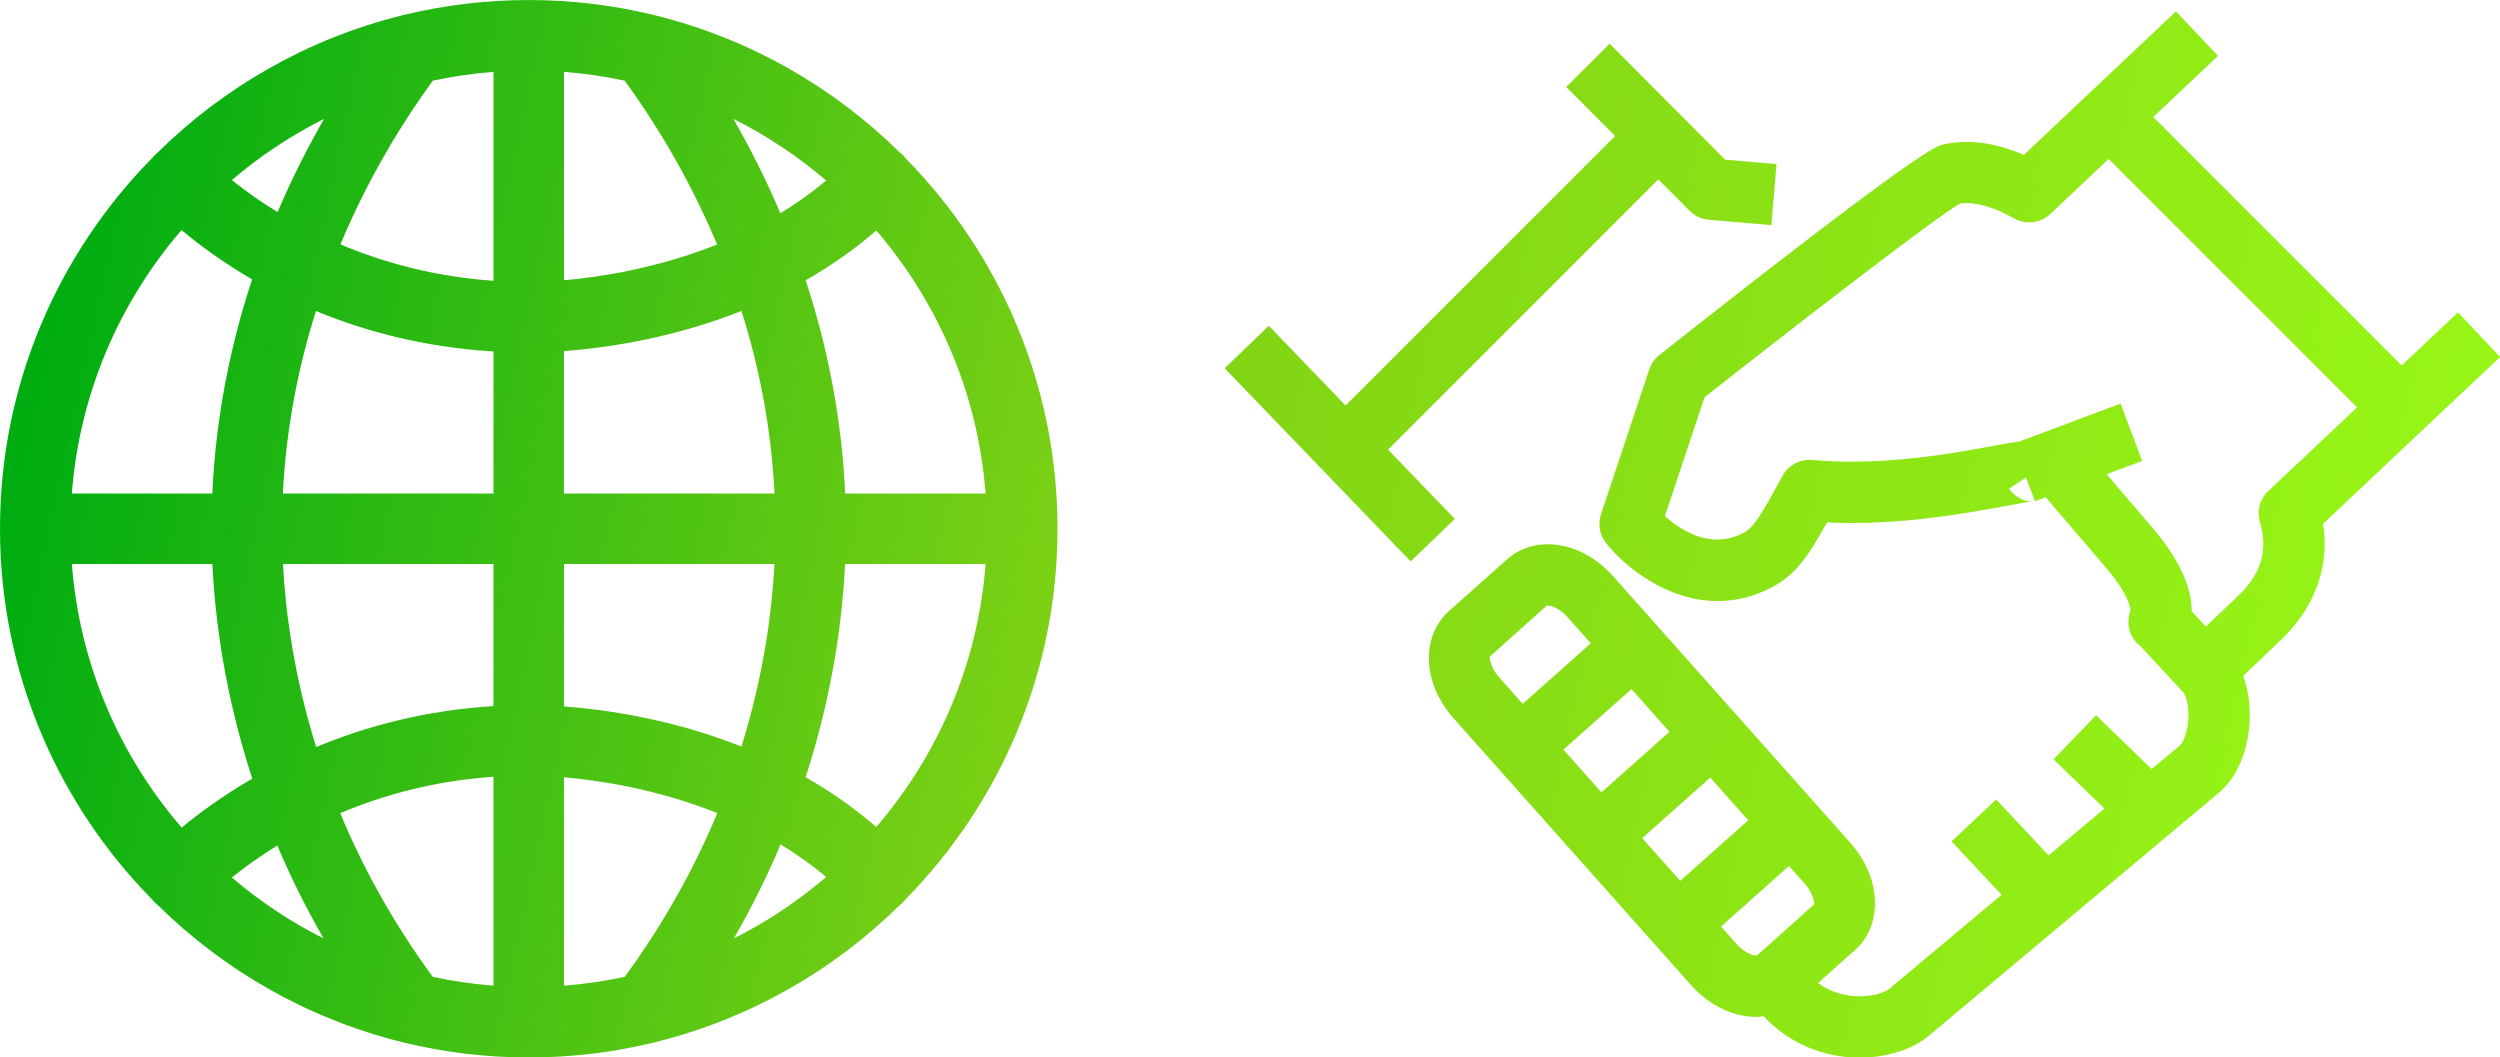 <?xml version="1.0" encoding="UTF-8"?>
<!DOCTYPE svg PUBLIC "-//W3C//DTD SVG 1.1//EN" "http://www.w3.org/Graphics/SVG/1.1/DTD/svg11.dtd">
<!-- Creator: CorelDRAW 2020 (64-Bit) -->
<svg xmlns="http://www.w3.org/2000/svg" xml:space="preserve" width="130.105mm" height="55.033mm" version="1.1" style="shape-rendering:geometricPrecision; text-rendering:geometricPrecision; image-rendering:optimizeQuality; fill-rule:evenodd; clip-rule:evenodd"
viewBox="0 0 817.32 345.72"
 xmlns:xlink="http://www.w3.org/1999/xlink"
 xmlns:xodm="http://www.corel.com/coreldraw/odm/2003">
 <defs>
  <style type="text/css">
   <![CDATA[
    .fil0 {fill:url(#id0)}
   ]]>
  </style>
  <linearGradient id="id0" gradientUnits="userSpaceOnUse" x1="885.29" y1="337.52" x2="9.14" y2="144.88">
   <stop offset="0" style="stop-opacity:1; stop-color:#9EFF17"/>
   <stop offset="0.612" style="stop-opacity:1; stop-color:#80D214"/>
   <stop offset="1" style="stop-opacity:1; stop-color:#00AD11"/>
  </linearGradient>
 </defs>
 <g id="Layer_x0020_1">
  <path class="fil0" d="M270.11 286.71c-4.79,-4.01 -9.8,-7.54 -14.91,-10.64 -4.24,10.03 -9.28,20.32 -15.28,30.72 10.89,-5.47 21.02,-12.24 30.19,-20.09zm183.69 -139.71l88.35 -88.35 10.25 10.29c1.67,1.67 3.88,2.71 6.24,2.91l20.45 1.75 1.71 -19.96 -16.8 -1.44 -37.77 -37.91 -14.19 14.14 15.98 16.03 -88.11 88.11 -25.1 -26.06 -14.43 13.89 60.81 63.15 14.43 -13.9 -21.81 -22.65zm-131.58 37.39l-45.94 0c-0.88,18.23 -4.07,42.53 -12.9,69.71 7.91,4.51 15.71,9.88 23.1,16.27 20.19,-23.49 33.24,-53.28 35.74,-85.98zm-69.01 0l-68.83 0 0 46.56c13.41,1 35.12,4.04 58.02,13.11 7.21,-23.14 9.97,-43.83 10.81,-59.67zm-91.88 0l-68.83 0c0.84,15.88 3.62,36.63 10.86,59.84 16.04,-6.67 35.45,-12 57.97,-13.39l0 -46.45zm-91.9 0l-45.94 0c2.51,32.79 15.62,62.65 35.9,86.17 5.54,-4.59 13.28,-10.32 23.09,-16 -8.94,-27.37 -12.16,-51.84 -13.05,-70.17zm-45.94 -23.05l45.92 0c1.17,-25.78 6.16,-49.26 13.01,-70 -9.67,-5.62 -17.37,-11.35 -23.07,-16.13 -20.26,23.51 -33.36,53.36 -35.86,86.13zm68.99 0l68.85 0 0 -46.44c-22.62,-1.36 -42.01,-6.59 -58.04,-13.23 -5.64,17.87 -9.73,37.88 -10.82,59.67zm91.9 0l68.85 0c-1.09,-21.8 -5.17,-41.8 -10.82,-59.68 -22.91,9.08 -44.62,12.12 -58.04,13.12l0 46.56zm91.92 0l45.92 0c-2.5,-32.7 -15.55,-62.49 -35.73,-85.98 -7.39,6.39 -15.19,11.76 -23.1,16.27 6.8,20.66 11.75,44.05 12.92,69.71zm-41.8 104.48c-19.59,-7.83 -38.4,-10.68 -50.12,-11.71l0 68.13c6.75,-0.52 13.37,-1.49 19.85,-2.88 13.3,-18.14 23.09,-36.27 30.28,-53.54zm-73.17 -11.89c-19.57,1.37 -36.34,6.1 -50.11,11.92 7.18,17.26 16.97,35.38 30.26,53.51 6.47,1.39 13.1,2.36 19.85,2.88l0 -68.31zm-70.67 22.5c-6.03,3.7 -10.99,7.34 -14.87,10.45 9.13,7.78 19.19,14.49 30,19.92 -5.93,-10.28 -10.93,-20.45 -15.13,-30.37zm-39.13 19.44c-0.34,-0.27 -0.66,-0.55 -0.97,-0.86 -0.37,-0.37 -0.71,-0.75 -1.03,-1.16 -30.62,-31.2 -49.53,-73.92 -49.53,-120.98 0,-47.14 18.97,-89.92 49.67,-121.13 0.27,-0.34 0.57,-0.67 0.89,-0.98 0.26,-0.26 0.53,-0.5 0.81,-0.73 21.73,-21.49 49.11,-37.27 79.69,-44.9 0.65,-0.22 1.32,-0.39 2.01,-0.49 12.69,-3 25.91,-4.61 39.5,-4.63l0.3 -0 0.3 0c13.78,0.02 27.18,1.68 40.03,4.76 0.34,0.07 0.68,0.15 1.01,0.25 30.67,7.56 58.15,23.32 79.95,44.82 0.32,0.25 0.64,0.53 0.94,0.82 0.42,0.4 0.79,0.82 1.14,1.27 30.59,31.19 49.49,73.9 49.49,120.94 0,47.03 -18.88,89.72 -49.46,120.92 -0.35,0.46 -0.74,0.89 -1.16,1.3 -0.31,0.3 -0.64,0.58 -0.97,0.84 -21.76,21.44 -49.15,37.17 -79.73,44.74 -0.47,0.15 -0.95,0.27 -1.43,0.35 -12.78,3.05 -26.1,4.68 -39.8,4.7l-0.3 0 -0.3 -0c-13.69,-0.02 -27.02,-1.66 -39.8,-4.7 -0.48,-0.09 -0.96,-0.2 -1.43,-0.35 -30.61,-7.58 -58.03,-23.33 -79.8,-44.8zm24.27 -237.01c3.89,3.13 8.88,6.77 14.94,10.49 4.81,-11.26 10.02,-21.45 15.22,-30.49 -10.87,5.45 -20.99,12.18 -30.16,20zm35.49 21.04c13.77,5.82 30.52,10.54 50.05,11.9l0 -68.3c-6.75,0.52 -13.37,1.49 -19.84,2.87 -9.19,12.58 -20.65,30.74 -30.21,53.52zm73.1 11.73c11.71,-1.03 30.5,-3.88 50.06,-11.69 -9.56,-22.8 -21.03,-40.98 -30.21,-53.56 -6.47,-1.39 -13.1,-2.36 -19.85,-2.88l0 68.13zm70.74 -21.93c5.14,-3.11 10.17,-6.65 14.98,-10.68 -9.22,-7.89 -19.41,-14.68 -30.36,-20.17 5.25,9.13 10.52,19.44 15.37,30.85zm486.44 90.84c-2.77,2.6 -3.82,6.55 -2.72,10.18 2.66,8.79 0.52,16.48 -6.39,23.36l-11.3 10.78 -4.64 -5.01c0.08,-6.28 -2.6,-15.41 -13.02,-27.55l-14.78 -17.26 11.59 -4.35 -7.03 -18.75 -32.95 12.36c-2.33,0.3 -4.96,0.78 -8.02,1.35 -13.67,2.54 -36.55,6.79 -59.87,4.74 -3.97,-0.36 -7.76,1.67 -9.67,5.17l-0.43 0.78c-6.81,12.45 -8.94,16.13 -12.59,18 -10.6,5.44 -20.4,-1.08 -25.45,-5.62l12.95 -38.82c31.06,-24.47 75.25,-58.56 83.49,-63.34 4.74,-0.7 10.86,0.97 17.76,4.86 3.83,2.15 8.6,1.57 11.79,-1.44l19.09 -18.01 81.22 81.22 -29.03 27.35zm-173.78 148.17c0,0 0,0 -0,-0.01l-5.15 -5.79 22.23 -19.79 5.17 5.8c2.78,3.13 3.15,6.25 3.06,6.73l-18.62 16.68c-0.8,0.24 -3.88,-0.48 -6.68,-3.63zm-80.75 -94.03l18.62 -16.67c0.09,-0.03 0.21,-0.04 0.36,-0.04 1.14,0 3.83,0.87 6.31,3.65l7.74 8.7 -22.24 19.79 -7.73 -8.68c-2.8,-3.14 -3.15,-6.26 -3.06,-6.74zm36.54 44.36l-12.44 -13.97 22.24 -19.78 12.43 13.96 -22.24 19.79zm35.55 -4.83l12.42 13.96 -22.23 19.8 -12.43 -13.96 22.24 -19.79zm258.2 -137.51l-13.73 -14.58 -18.41 17.35 -81.22 -81.22 21.17 -19.97 -13.74 -14.56 -49.75 46.93c-9.35,-4.06 -18.11,-5.22 -26.12,-3.46 -2.6,0.57 -8,1.77 -93.01,68.87 -1.54,1.21 -2.68,2.84 -3.3,4.69l-15.81 47.39c-1.07,3.21 -0.45,6.74 1.65,9.39 6.17,7.8 19.98,18.98 36.52,18.98 5.54,0 11.38,-1.26 17.35,-4.32 8.17,-4.2 12.19,-10.25 18.36,-21.38 23.71,1.09 46.16,-3.1 58.71,-5.44 3.37,-0.63 7.2,-1.34 8.27,-1.39 -1.2,0.05 -4.99,-0.6 -7.4,-4.24l5.5 -3.64 2.92 7.77 3.5 -1.31 19.53 22.8c7.51,8.76 8.16,13.26 8.21,14.22 -1.47,3.83 -0.56,8.34 2.62,11.17 0.22,0.2 0.44,0.38 0.68,0.55l13.95 15.04c0.83,0.96 2,4.29 1.63,9.1 -0.36,4.63 -1.93,7.57 -2.76,8.28l-9.2 7.7 -18.18 -17.57 -13.92 14.4 16.66 16.1 -18.26 15.3 -17.11 -18.28 -14.62 13.69 16.36 17.47 -36.66 30.71c-1.43,1.23 -5.9,2.79 -11.37,2.43 -3.35,-0.23 -7.8,-1.22 -11.99,-4.28l12.07 -10.75c4.85,-4.31 7.19,-10.88 6.42,-18.03 -0.65,-6 -3.42,-12.03 -7.83,-16.98l-77.7 -87.31c-10.09,-11.33 -25.29,-13.74 -34.62,-5.46l-18.95 16.88c-9.31,8.28 -8.69,23.67 1.41,35.02l77.69 87.29c6.05,6.81 13.94,10.4 21.3,10.4 0.83,0 1.64,-0.11 2.44,-0.2 7.42,7.91 17.41,12.68 28.4,13.42 0.99,0.07 1.98,0.1 2.97,0.1 8.9,0 17.43,-2.69 22.72,-7.23l94.91 -79.51c5.5,-4.7 9.06,-12.73 9.79,-22.03 0.45,-5.8 -0.26,-11.28 -2.04,-16.01l13.14 -12.53c10.62,-10.59 15.13,-23.61 13.01,-37.22l57.86 -54.52z"/>
 </g>
</svg>
